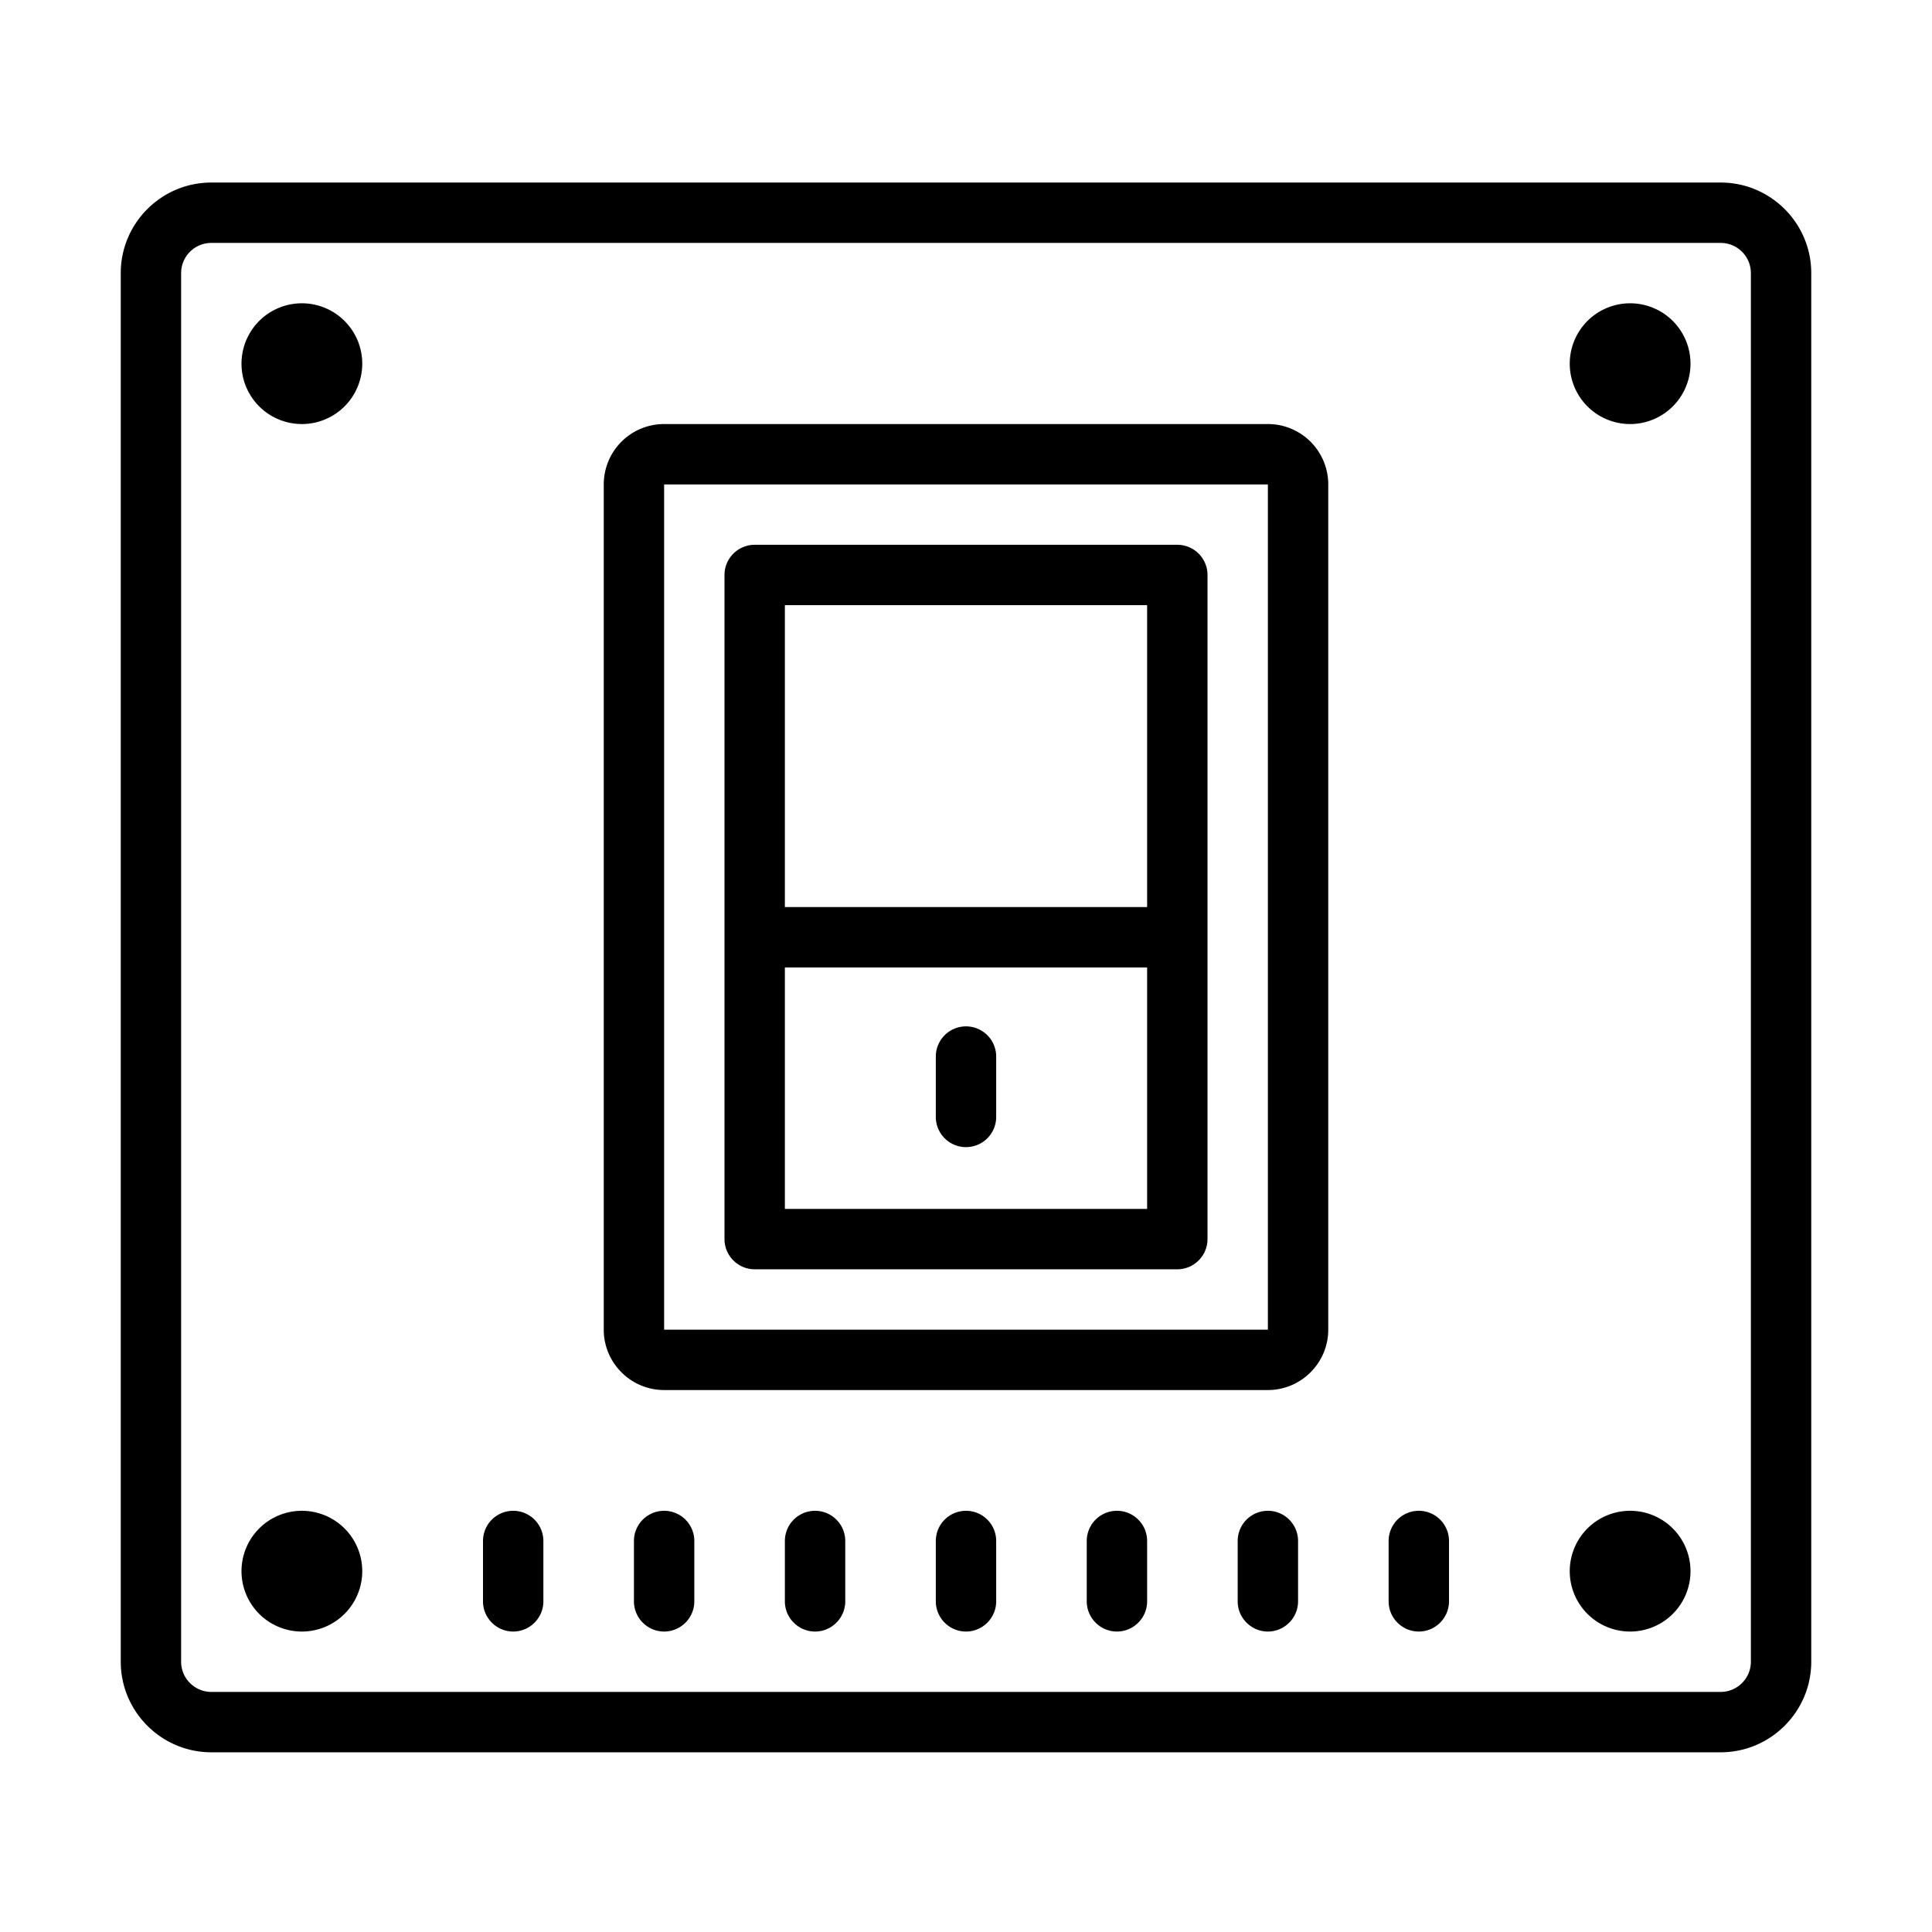 <svg xmlns="http://www.w3.org/2000/svg" viewBox="0 0 64 64"><path d="M7 6.047c-1.652 0-3 1.344-3 3v46c0 1.652 1.348 3 3 3h50c1.652 0 3-1.348 3-3v-46c0-1.656-1.348-3-3-3zm0 2h50a1 1 0 0 1 1 1v46c0 .55-.45 1-1 1H7c-.55 0-1-.45-1-1v-46a1 1 0 0 1 1-1zm3 2a1.999 1.999 0 1 0 0 4 1.999 1.999 0 1 0 0-4zm44 0a1.999 1.999 0 1 0 0 4 1.999 1.999 0 1 0 0-4zm-32 4a2 2 0 0 0-2 2v28c0 1.101.898 2 2 2h20c1.102 0 2-.899 2-2v-28a2 2 0 0 0-2-2zm0 2h20v28H22zm3 2a1 1 0 0 0-1 1v22c0 .55.45 1 1 1h14c.55 0 1-.45 1-1v-22a1 1 0 0 0-1-1zm1 2h12v10H26zm0 12h12v8H26zM32 34a1 1 0 0 0-1 1v2a1 1 0 1 0 2 0v-2a1 1 0 0 0-1-1zM10 50.047a1.999 1.999 0 1 0 0 4 1.999 1.999 0 1 0 0-4zm7 0a1 1 0 0 0-1 1v2c0 .55.45 1 1 1s1-.45 1-1v-2a1 1 0 0 0-1-1zm5 0a1 1 0 0 0-1 1v2c0 .55.45 1 1 1s1-.45 1-1v-2a1 1 0 0 0-1-1zm5 0a1 1 0 0 0-1 1v2c0 .55.45 1 1 1s1-.45 1-1v-2a1 1 0 0 0-1-1zm5 0a1 1 0 0 0-1 1v2c0 .55.45 1 1 1s1-.45 1-1v-2a1 1 0 0 0-1-1zm5 0a1 1 0 0 0-1 1v2c0 .55.45 1 1 1s1-.45 1-1v-2a1 1 0 0 0-1-1zm5 0a1 1 0 0 0-1 1v2c0 .55.45 1 1 1s1-.45 1-1v-2a1 1 0 0 0-1-1zm5 0a1 1 0 0 0-1 1v2c0 .55.45 1 1 1s1-.45 1-1v-2a1 1 0 0 0-1-1zm7 0a1.999 1.999 0 1 0 0 4 1.999 1.999 0 1 0 0-4z"/></svg>